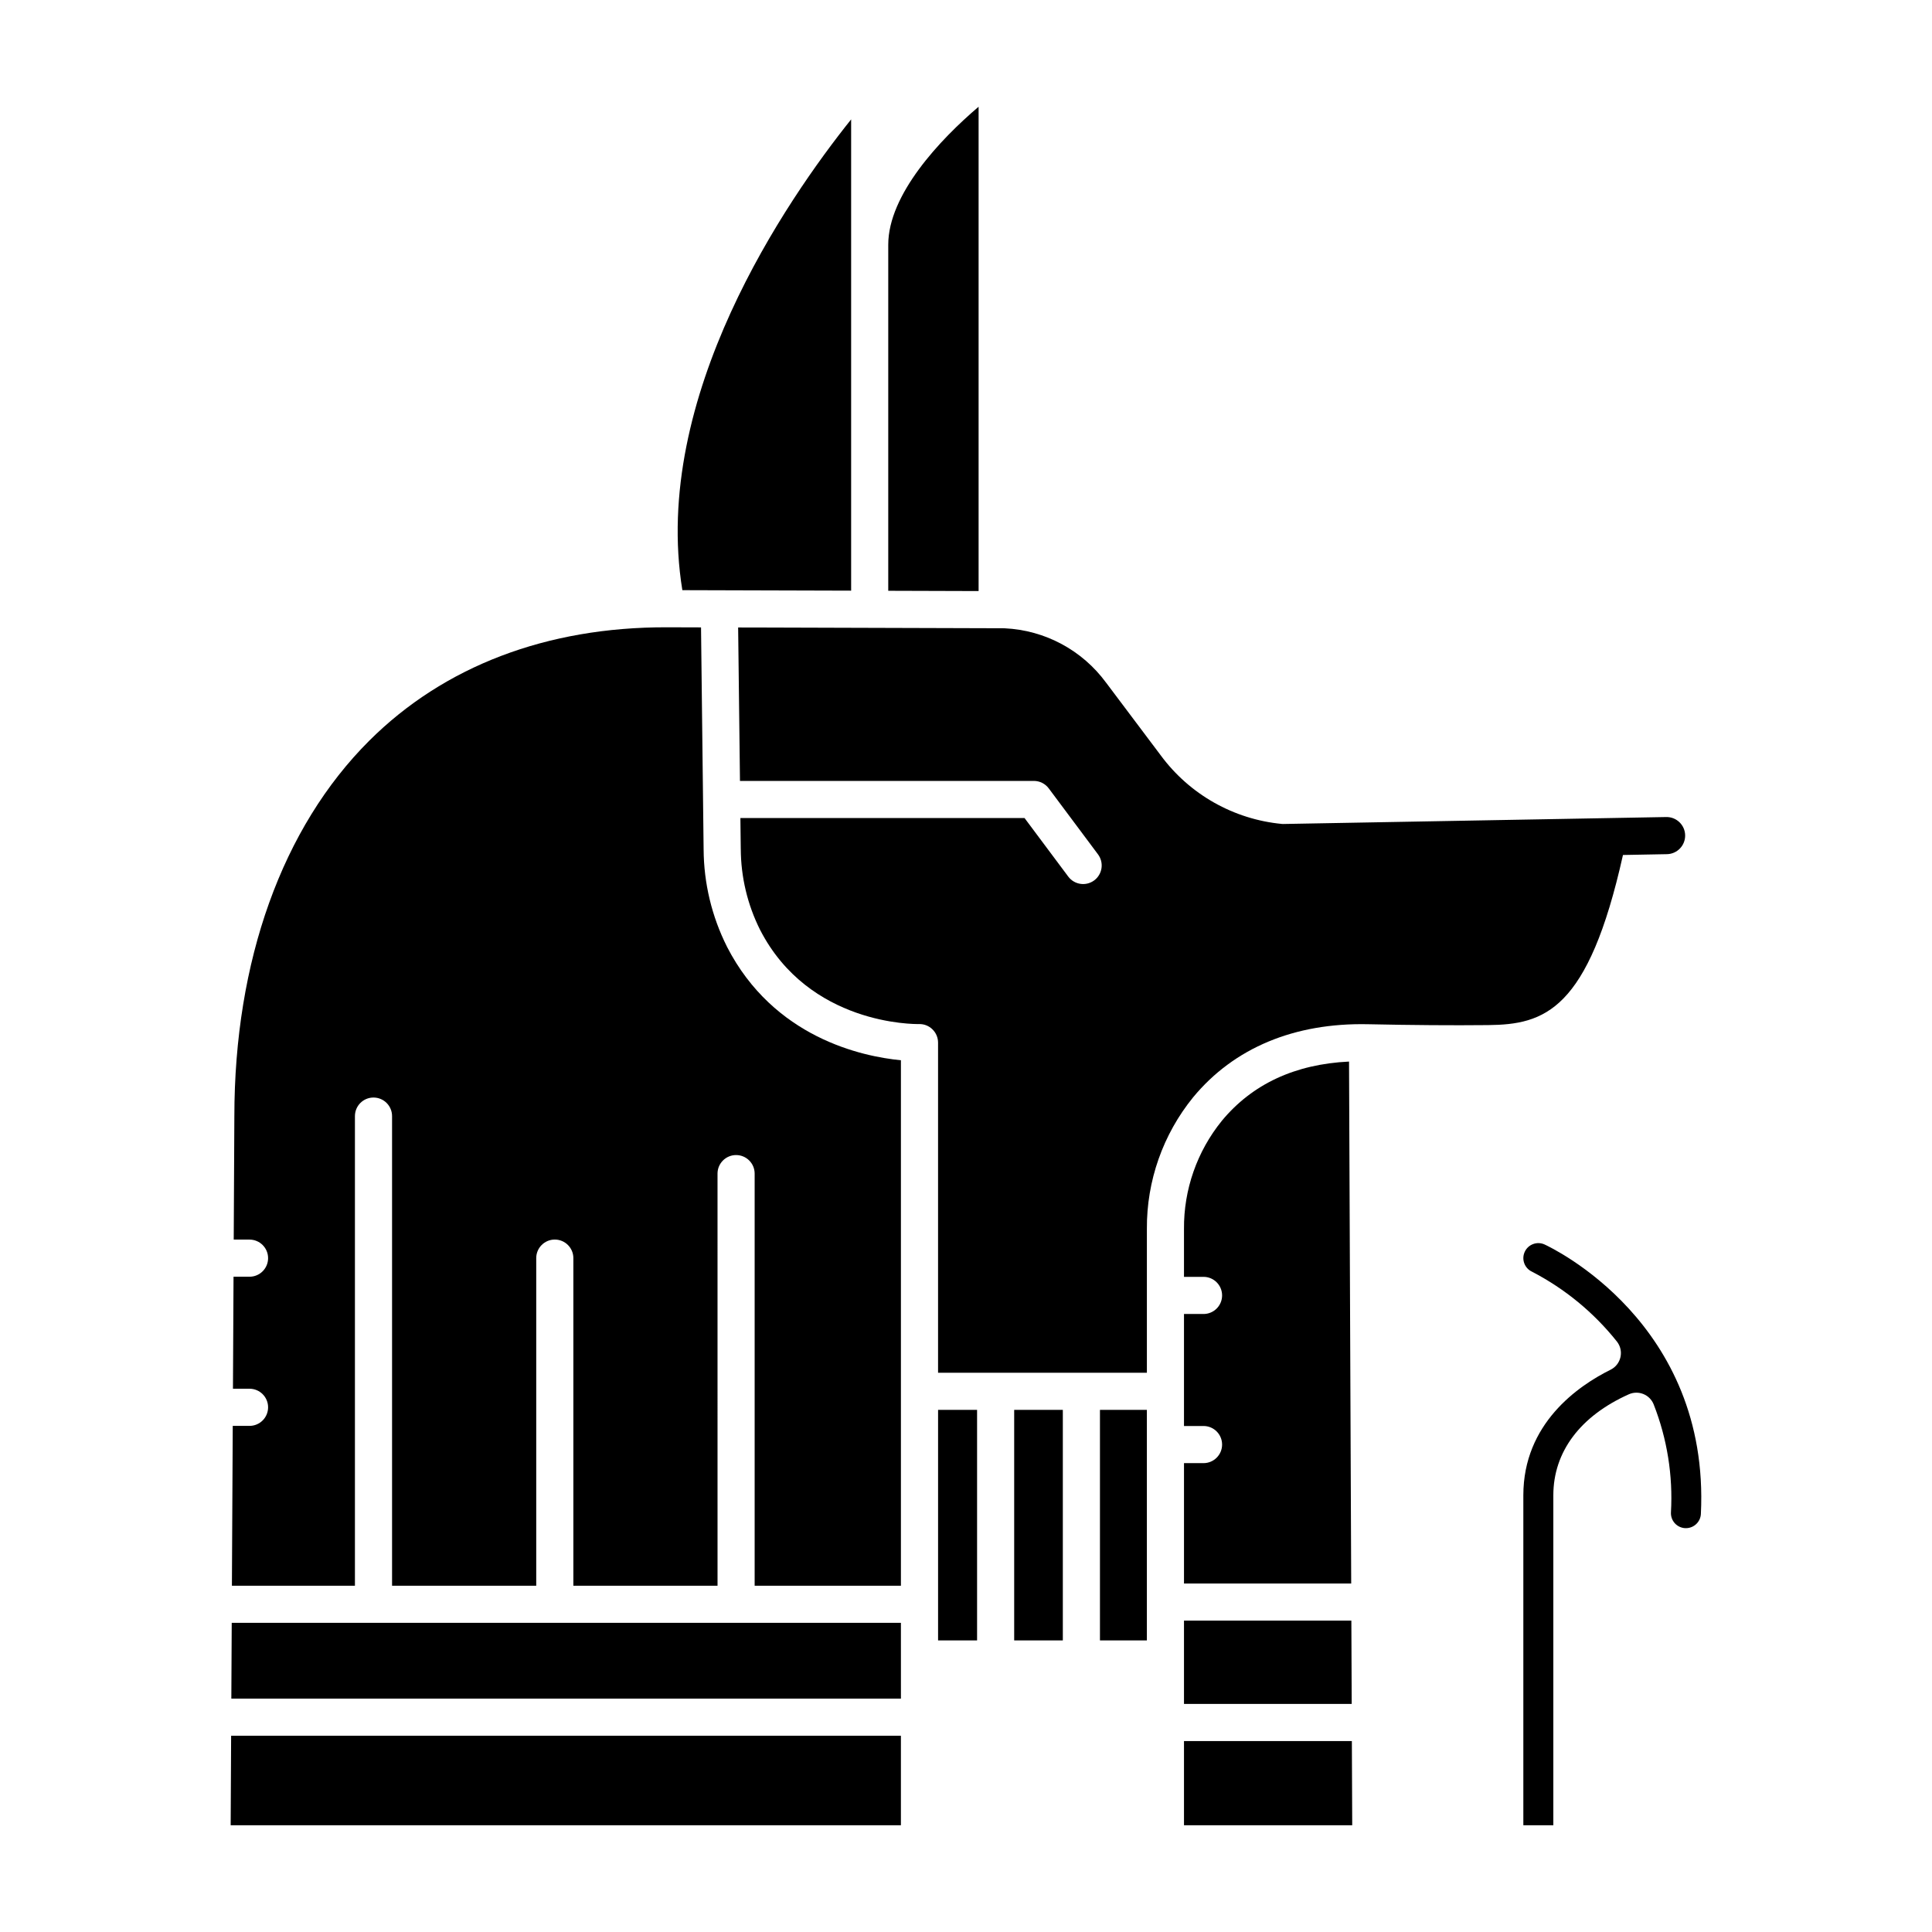 <?xml version="1.0" encoding="UTF-8"?>
<!-- Uploaded to: ICON Repo, www.iconrepo.com, Generator: ICON Repo Mixer Tools -->
<svg fill="#000000" width="800px" height="800px" version="1.1" viewBox="144 144 512 512" xmlns="http://www.w3.org/2000/svg">
 <g>
  <path d="m382.75 574.07h-177.34l-0.105 20.082h177.45z"/>
  <path d="m392.6 517.63h10.336v61.094h-10.336z"/>
  <path d="m238.06 439.78c0-2.719 2.203-4.922 4.918-4.922 2.719 0 4.922 2.203 4.922 4.922v124.45h38.207v-86.816c0-2.715 2.203-4.918 4.918-4.918 2.719 0 4.922 2.203 4.922 4.918v86.816h38.207l-0.004-109.21c0-2.715 2.203-4.918 4.922-4.918s4.918 2.203 4.918 4.918v109.21h38.762v-139.25c-10.305-1-33.703-5.969-46.098-30.09l0.004-0.004c-4.023-8-6.141-16.824-6.191-25.777l-0.688-58.844-9.062-0.027c-31.77-0.082-59.027 10.285-78.852 30.047-23.059 22.984-35.758 58.352-35.758 99.59l-0.168 32.629h4.191c2.715 0 4.918 2.203 4.918 4.918 0 2.719-2.203 4.922-4.918 4.922h-4.242l-0.152 29.684h4.394c2.715 0 4.918 2.203 4.918 4.922s-2.203 4.922-4.918 4.922h-4.449l-0.223 42.363h32.602z"/>
  <path d="m403.34 172.29c-10.266 8.711-23.945 23.305-23.945 36.559v91.715c9.98 0.031 18.391 0.055 23.945 0.074z"/>
  <path d="m369.56 300.53v-124.89c-17.043 21.305-53.086 73.484-44.73 124.76z"/>
  <path d="m382.75 603.99h-177.5l-0.121 23.723h177.62z"/>
  <path d="m435.5 517.63h12.434v61.094h-12.434z"/>
  <path d="m457.77 595.56h44.445l-0.09-22.074h-44.355z"/>
  <path d="m457.77 627.71h44.582l-0.094-22.309h-44.488z"/>
  <path d="m462.95 531.74h-5.18v31.906h44.312l-0.574-138.32c-14.324 0.688-25.656 5.965-33.734 15.727h0.004c-6.555 8.094-10.094 18.215-10.008 28.633v12.695h5.18c2.715 0 4.918 2.199 4.918 4.918s-2.203 4.922-4.918 4.922h-5.18v29.684h5.18c2.715 0 4.918 2.203 4.918 4.922 0 2.715-2.203 4.918-4.918 4.918z"/>
  <path d="m412.77 517.63h12.891v61.094h-12.891z"/>
  <path d="m553.33 473.8c-1.996-0.91-4.352-0.035-5.266 1.961-0.914 1.996-0.035 4.356 1.961 5.266 8.695 4.516 16.348 10.809 22.453 18.473 0.934 1.164 1.289 2.688 0.965 4.141-0.32 1.453-1.281 2.688-2.617 3.348-8.637 4.281-23.125 14.297-23.125 33.277v87.445h7.949v-87.441c0-11.488 7.106-20.992 20.008-26.766 1.223-0.547 2.617-0.57 3.859-0.066 1.238 0.504 2.223 1.488 2.719 2.734 3.578 9.105 5.141 18.879 4.582 28.645-0.051 1.051 0.316 2.082 1.023 2.863 0.711 0.781 1.699 1.246 2.75 1.297h0.199c2.117 0 3.863-1.664 3.961-3.777 2.481-50.719-39.629-70.57-41.422-71.398z"/>
  <path d="m340.1 350.95h77.887-0.004c1.555 0 3.016 0.734 3.945 1.977l13.031 17.457c0.793 1.047 1.137 2.363 0.953 3.664s-0.879 2.473-1.93 3.258c-1.051 0.785-2.371 1.117-3.668 0.922-1.301-0.195-2.465-0.898-3.242-1.957l-11.555-15.477h-75.305l0.098 8.199h0.004c0.031 7.434 1.777 14.754 5.102 21.402 12.98 25.27 40.969 25.016 42.156 24.992 1.32-0.031 2.602 0.477 3.543 1.406 0.945 0.926 1.48 2.191 1.48 3.512v87.492h55.34v-38.113c-0.086-12.703 4.25-25.043 12.266-34.902 10.816-13.074 26.816-19.762 46.316-19.352 11.809 0.25 22.223 0.328 31.836 0.23 14.926-0.148 26.539-3.766 35.75-45.082l11.641-0.215h0.004c2.719-0.051 4.879-2.293 4.832-5.012-0.051-2.715-2.293-4.879-5.012-4.828l-101.61 1.844c-0.07 0-0.137-0.008-0.207-0.012-12.809-1.211-24.492-7.816-32.133-18.164l-14.484-19.266h-0.004c-6.324-8.625-16.207-13.926-26.891-14.422-1.777-0.016-40.16-0.129-70.625-0.215z"/>
 </g>
</svg>